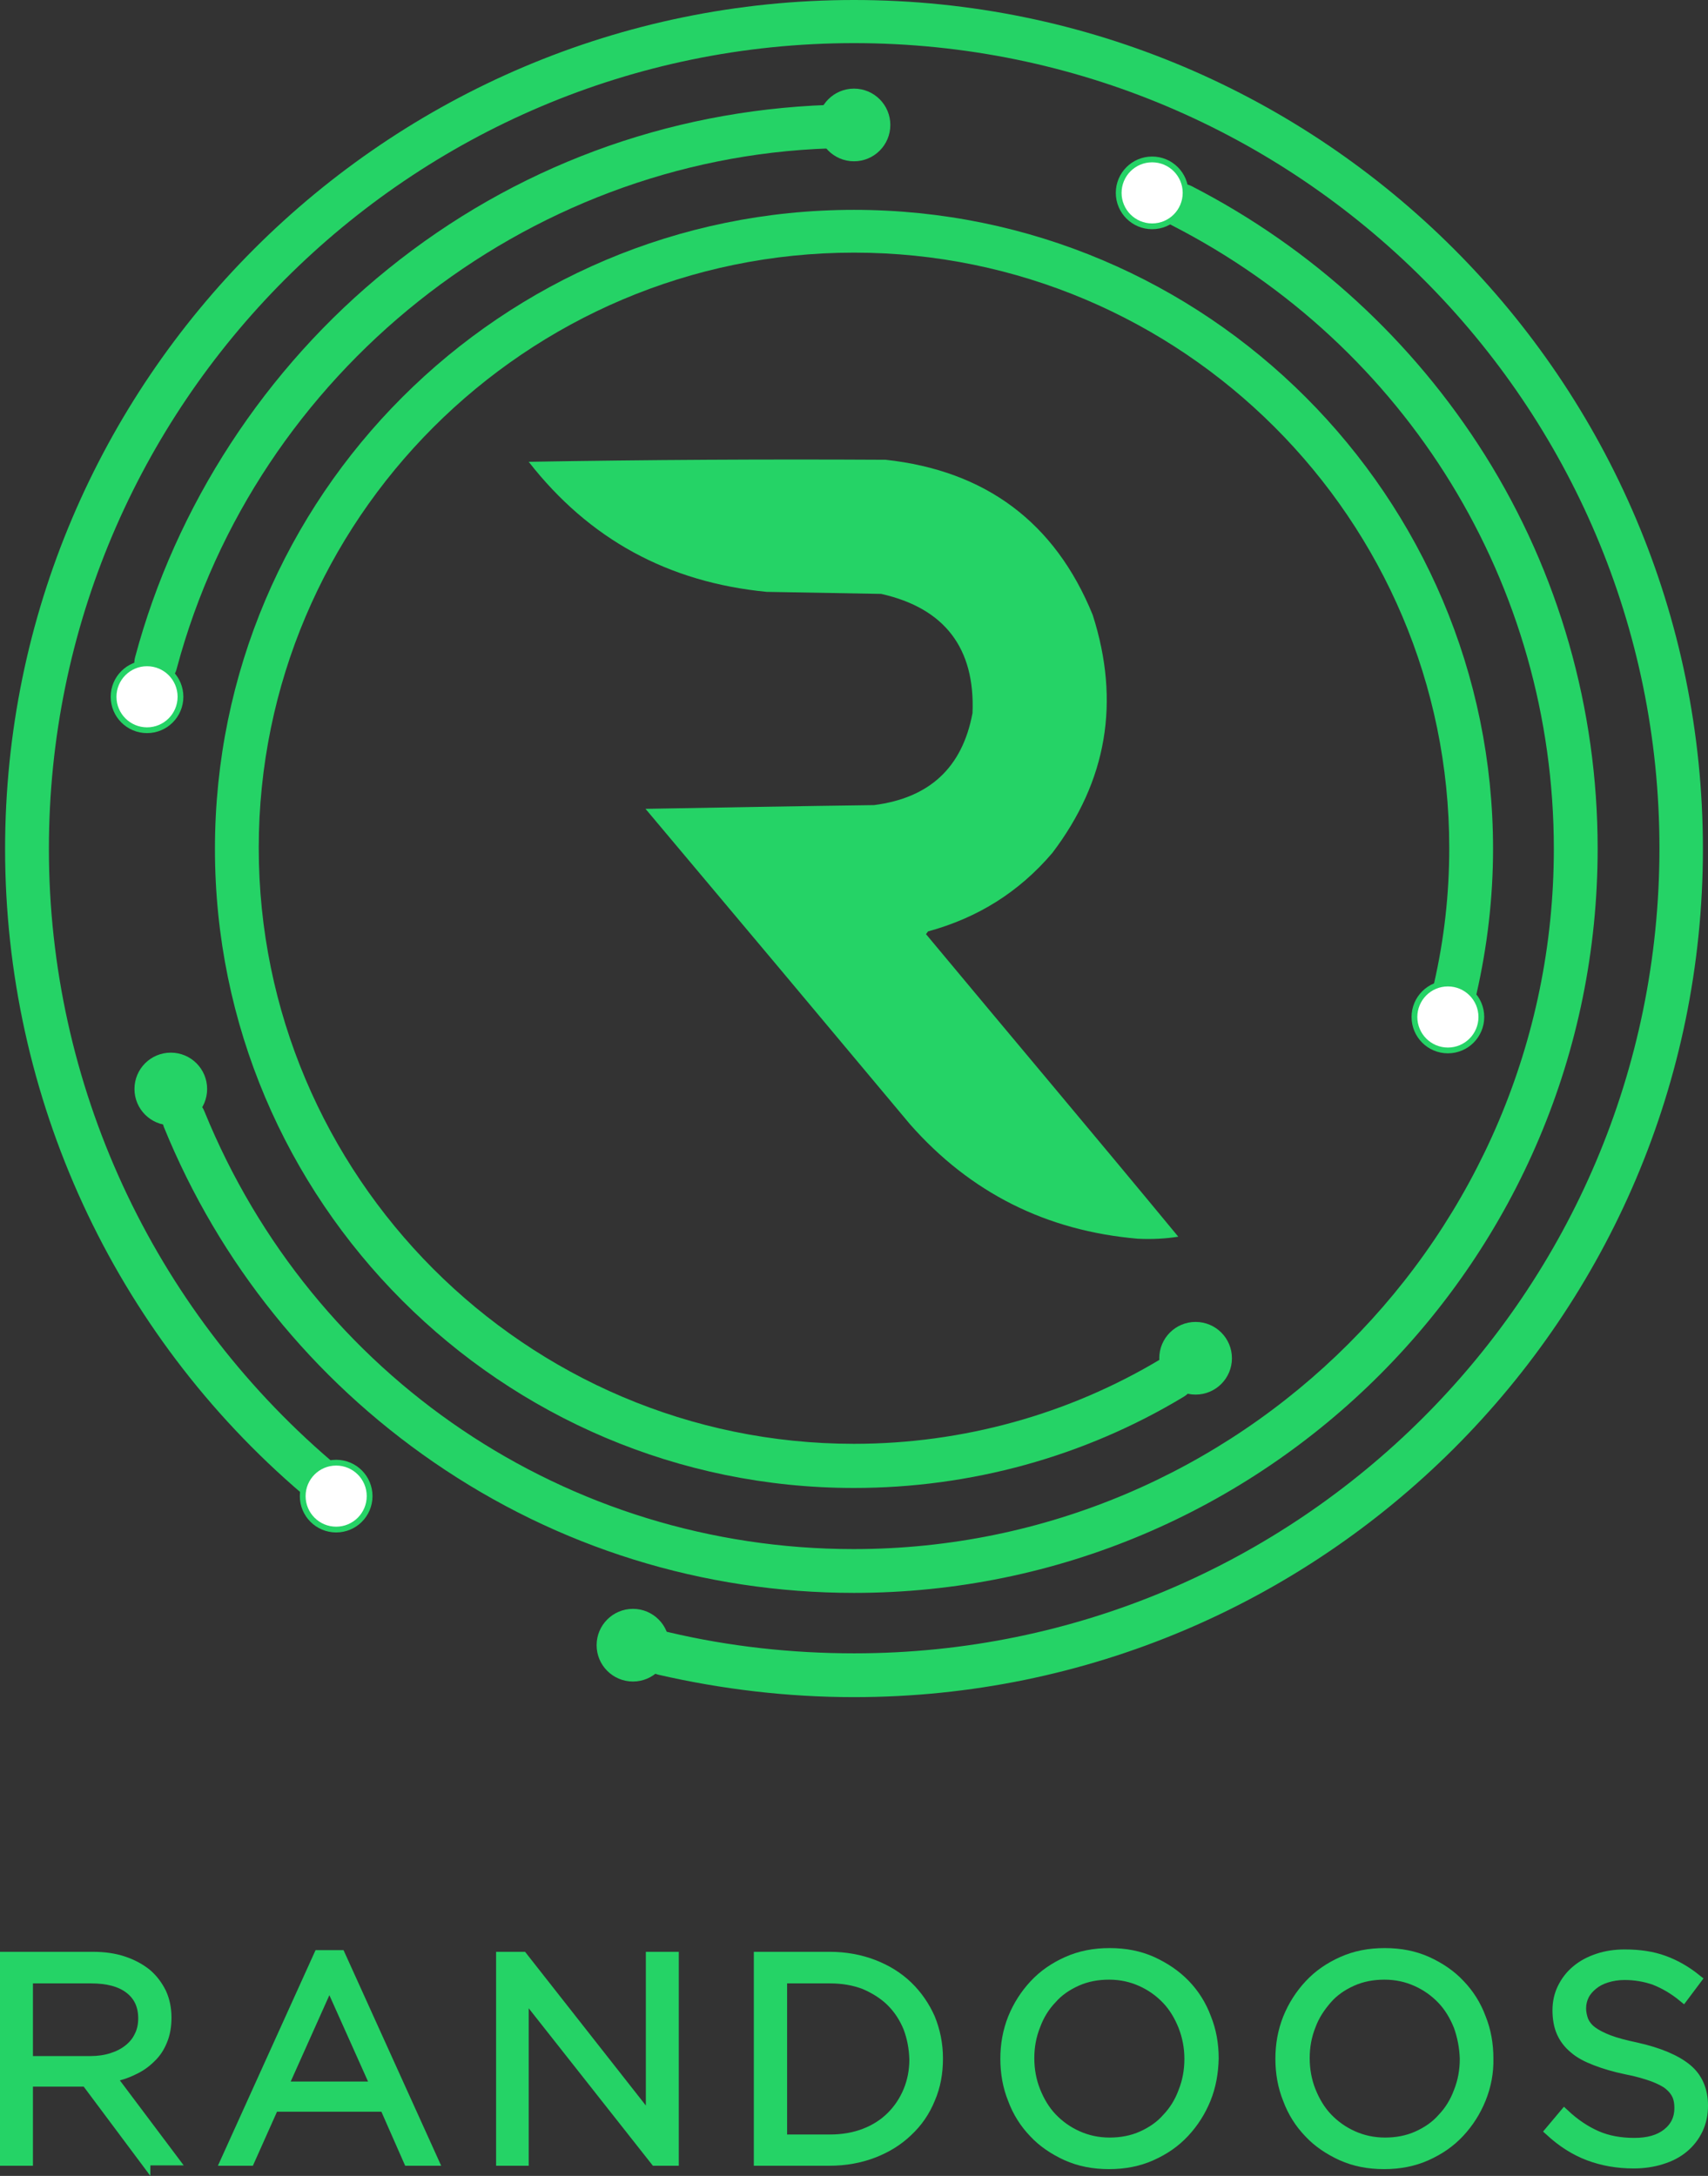 <svg xmlns="http://www.w3.org/2000/svg" xmlns:xlink="http://www.w3.org/1999/xlink" id="Layer_1" x="0px" y="0px" viewBox="0 0 503 640.8" style="enable-background:new 0 0 503 640.8;" xml:space="preserve"><rect x="0" y="0" width="503" height="640.8" fill="#333333" stroke="none"/><style type="text/css">	.st0{fill:#25D366;}	.st1{fill-rule:evenodd;clip-rule:evenodd;fill:#25D366;}	.st2{fill:#FFFFFF;}	.st3{enable-background:new    ;}	.st4{fill:#25D366;stroke:#25D366;stroke-width:3;stroke-miterlimit:10;}</style><g>	<g>		<g>			<g>				<path id="XMLID_00000000206966006119418870000011743768171964835470_" class="st0" d="M251.5,499.8c-19.5,0-38.9-2.3-57.6-6.6     c-3.4-0.8-5.7-4.4-4.7-7.8c0.8-3.4,4.4-5.7,7.8-4.7c17.8,4.2,36.2,6.2,54.6,6.2c130.8,0,237.1-106.3,237.1-237.1     S382.3,12.7,251.5,12.7S14.4,119.2,14.4,250c0,69.2,30.3,134.9,83,180.1c2.6,2.3,3,6.4,0.8,9.1c-2.3,2.7-6.4,3-9.1,0.8     C33.3,392.4,1.5,323,1.5,250c0-137.8,112.2-250,250-250s250,112.2,250,250S389.3,499.8,251.5,499.8z"></path>				<path id="XMLID_00000132778995277424731770000003904850518152987013_" class="st0" d="M251.5,469.1     c-44.4,0-87.2-13.3-123.8-38.5C92.1,406.1,64.6,372,48.3,332c-1.3-3.2,0.2-7,3.6-8.3c3.2-1.3,7,0.2,8.3,3.6     c31.9,78.3,106.9,128.9,191.2,128.9c113.7,0,206.2-92.5,206.2-206.2c0-77.7-43.2-148.2-112.6-183.7c-3.2-1.7-4.4-5.5-2.8-8.7     c1.7-3.2,5.5-4.4,8.7-2.8c35.4,18.2,65.2,45.5,86.4,79.2c21.8,34.7,33.2,74.9,33.2,115.8C470.6,370.8,372.4,469.1,251.5,469.1z"></path>				<path id="XMLID_00000162334062117158140370000013234564309733153432_" class="st0" d="M46,201.7c-0.6,0-1.1,0-1.7-0.2     c-3.4-1-5.5-4.4-4.5-8c11.9-44.5,38.3-85.1,74.5-114.3c37.1-30,82.1-46.6,129.6-48.3c3.6-0.2,6.4,2.6,6.6,6.2s-2.6,6.4-6.2,6.6     c-89.8,3-168.9,66-192.2,153C51.4,199.8,48.9,201.7,46,201.7z"></path>				<path id="XMLID_00000124868848695589346990000016349895414529834139_" class="st0" d="M251.5,438.2     c-103.9,0-188.2-84.5-188.2-188.2c0-103.9,84.5-188.2,188.2-188.2c103.9,0,188.2,84.5,188.2,188.2c0,14.4-1.7,28.8-4.9,42.8     c-0.8,3.4-4.2,5.7-7.8,4.7c-3.4-0.8-5.7-4.2-4.7-7.8c3-13.1,4.5-26.3,4.5-40c0-96.7-78.7-175.3-175.3-175.3     S76.2,153.1,76.2,249.7s78.6,175.5,175.3,175.5c32,0,63.3-8.7,90.4-25c3-1.9,7-1,8.9,2.3c1.9,3,1,7-2.3,8.9     C319.3,429,285.8,438.2,251.5,438.2z"></path>			</g>			<g>				<path class="st1" d="M260.8,135.4c29.4,3.2,49.9,18.4,61,45.7c8.2,25.6,4.2,48.9-11.9,70.1c-9.9,11.6-22,19.1-36.6,23.1     c-0.2,0.2-0.4,0.6-0.6,0.8c24.8,29.8,49.7,59.3,74.3,89.1c-3.8,0.6-7.8,0.8-11.9,0.6c-26.9-2.3-49.3-13.5-67.1-33.7     c-26-31.1-51.9-62-77.9-92.9c22.4-0.4,44.9-0.8,67.3-1.1c16.3-2.1,26-11,29-27.1c0.8-19.1-8.2-30.9-26.9-35.1     c-11.2-0.2-22.4-0.4-33.7-0.6c-29-2.8-52.3-15.5-70.1-38.3C190.9,135.4,225.7,135.2,260.8,135.4z"></path>			</g>		</g>		<circle class="st0" cx="251.5" cy="36.8" r="10.7"></circle>		<circle class="st0" cx="352.1" cy="400" r="10.7"></circle>		<circle class="st0" cx="50.3" cy="320.7" r="10.7"></circle>		<g>			<circle class="st0" cx="339.3" cy="56.8" r="10.7"></circle>			<circle class="st2" cx="339.3" cy="56.8" r="9"></circle>		</g>		<g>			<circle class="st0" cx="43.3" cy="205.2" r="10.7"></circle>			<circle class="st2" cx="43.3" cy="205.2" r="9"></circle>		</g>		<g>			<circle class="st0" cx="426.4" cy="299.5" r="10.7"></circle>			<circle class="st2" cx="426.4" cy="299.5" r="9"></circle>		</g>		<circle class="st0" cx="186.4" cy="484.5" r="10.7"></circle>		<g>			<circle class="st0" cx="99" cy="440.6" r="10.7"></circle>			<circle class="st2" cx="99" cy="440.6" r="9"></circle>		</g>	</g>	<g class="st3">		<path class="st4" d="M42.8,636.3L25.4,613H8.2v23.3H1.5v-60h25.8c3.3,0,6.3,0.4,9,1.3c2.7,0.9,4.9,2.1,6.8,3.6   c1.9,1.6,3.3,3.5,4.4,5.7c1,2.2,1.5,4.6,1.5,7.3c0,2.5-0.4,4.8-1.2,6.7c-0.8,2-1.9,3.7-3.4,5.1c-1.5,1.5-3.2,2.7-5.2,3.6   c-2,1-4.2,1.7-6.5,2.1l18.4,24.5h-8.3V636.3z M38.2,585.7c-2.7-2.1-6.5-3.1-11.4-3.1H8.2V607h18.5c2.2,0,4.3-0.3,6.2-0.9   c1.9-0.6,3.5-1.4,4.9-2.5s2.5-2.4,3.2-3.9c0.8-1.5,1.2-3.3,1.2-5.3C42.2,590.7,40.9,587.8,38.2,585.7z"></path>		<path class="st4" d="M127.6,636.3h-7.3l-7-15.9H80.6l-7.1,15.9h-7l27.4-60.5h6.3L127.6,636.3z M97,583.9l-13.7,30.6h27.4L97,583.9   z"></path>		<path class="st4" d="M191.8,576.3h6.6v60H193l-38.8-49.2v49.2h-6.6v-60h6.3l37.8,48.1v-48.1H191.8z"></path>		<path class="st4" d="M273.9,618.1c-1.5,3.7-3.7,6.9-6.6,9.6c-2.8,2.7-6.2,4.8-10.1,6.3s-8.2,2.3-12.9,2.3h-20.8v-60h20.8   c4.7,0,9,0.8,12.9,2.3s7.3,3.6,10.1,6.3s5,5.9,6.6,9.5c1.5,3.7,2.3,7.6,2.3,11.8C276.2,610.5,275.5,614.4,273.9,618.1z    M267.5,597.1c-1.2-2.9-2.8-5.4-5-7.6c-2.1-2.1-4.8-3.8-7.8-5.1c-3.1-1.2-6.5-1.8-10.3-1.8h-14.1v47.5h14.1   c3.8,0,7.2-0.6,10.3-1.8c3.1-1.2,5.7-2.9,7.8-5s3.8-4.6,5-7.5s1.8-6,1.8-9.3C269.2,603.1,268.6,600,267.5,597.1z"></path>		<path class="st4" d="M355.1,618.1c-1.5,3.7-3.6,7-6.3,9.9s-5.9,5.1-9.7,6.8s-7.9,2.5-12.5,2.5s-8.7-0.8-12.5-2.5   c-3.7-1.7-7-3.9-9.6-6.7c-2.7-2.8-4.8-6.1-6.2-9.9c-1.5-3.7-2.2-7.7-2.2-11.9s0.7-8.1,2.2-11.9c1.5-3.7,3.6-7,6.3-9.9   s5.9-5.1,9.7-6.8s7.9-2.5,12.5-2.5s8.7,0.8,12.5,2.5c3.7,1.7,7,3.9,9.7,6.7s4.8,6.1,6.2,9.9c1.5,3.7,2.2,7.7,2.2,11.9   C357.3,610.4,356.6,614.4,355.1,618.1z M348.5,596.7c-1.2-3-2.8-5.7-4.9-7.9c-2.1-2.2-4.6-4-7.5-5.3s-6-2-9.5-2   c-3.4,0-6.6,0.6-9.5,1.9c-2.9,1.3-5.4,3-7.4,5.3c-2.1,2.2-3.7,4.8-4.8,7.8c-1.2,3-1.8,6.2-1.8,9.6c0,3.4,0.6,6.7,1.8,9.7   s2.8,5.7,4.9,7.9c2.1,2.2,4.6,4,7.5,5.3s6,2,9.5,2c3.4,0,6.6-0.6,9.5-1.9c2.9-1.3,5.4-3,7.4-5.3c2.1-2.2,3.7-4.8,4.8-7.8   c1.2-3,1.8-6.2,1.8-9.7C350.3,603,349.7,599.8,348.5,596.7z"></path>		<path class="st4" d="M436.1,618.1c-1.5,3.7-3.6,7-6.3,9.9s-5.9,5.1-9.7,6.8s-7.9,2.5-12.5,2.5s-8.7-0.8-12.5-2.5   c-3.7-1.7-7-3.9-9.6-6.7c-2.7-2.8-4.8-6.1-6.2-9.9c-1.5-3.7-2.2-7.7-2.2-11.9s0.7-8.1,2.2-11.9c1.5-3.7,3.6-7,6.3-9.9   s5.9-5.1,9.7-6.8s7.9-2.5,12.5-2.5s8.7,0.8,12.5,2.5c3.7,1.7,7,3.9,9.6,6.7c2.7,2.8,4.8,6.1,6.2,9.9c1.5,3.7,2.2,7.7,2.2,11.9   C438.4,610.4,437.6,614.4,436.1,618.1z M429.6,596.7c-1.2-3-2.8-5.7-4.9-7.9c-2.1-2.2-4.6-4-7.5-5.3s-6-2-9.5-2   c-3.4,0-6.6,0.6-9.5,1.9c-2.9,1.3-5.4,3-7.4,5.3s-3.7,4.8-4.8,7.8c-1.2,3-1.8,6.2-1.8,9.6c0,3.4,0.6,6.7,1.8,9.7s2.8,5.7,4.9,7.9   c2.1,2.2,4.6,4,7.5,5.3s6,2,9.5,2c3.4,0,6.6-0.6,9.5-1.9c2.9-1.3,5.4-3,7.4-5.3c2.1-2.2,3.7-4.8,4.8-7.8c1.2-3,1.8-6.2,1.8-9.7   C431.3,603,430.7,599.8,429.6,596.7z"></path>		<path class="st4" d="M466.3,595.1c0.5,1.1,1.3,2.2,2.5,3.1c1.2,0.9,2.9,1.8,5,2.6s4.8,1.5,8.1,2.2c6.7,1.5,11.6,3.6,14.8,6.2   c3.2,2.6,4.8,6.3,4.8,10.9c0,2.6-0.5,4.9-1.5,7s-2.4,3.9-4.2,5.4s-3.9,2.6-6.5,3.4c-2.5,0.8-5.3,1.2-8.2,1.2   c-4.8,0-9.2-0.8-13.2-2.3s-7.8-3.9-11.4-7.2l4.2-5c3.1,2.9,6.3,5,9.5,6.4s6.9,2.1,11.1,2.1c4.1,0,7.3-0.9,9.7-2.8   c2.4-1.9,3.6-4.4,3.6-7.5c0-1.4-0.2-2.7-0.7-3.8s-1.3-2.1-2.4-3c-1.1-0.9-2.7-1.7-4.8-2.5c-2-0.7-4.6-1.5-7.8-2.1   c-3.4-0.7-6.4-1.6-9-2.6s-4.7-2.1-6.3-3.5c-1.7-1.4-2.9-3-3.7-4.8s-1.2-4-1.2-6.5c0-2.4,0.5-4.6,1.5-6.6s2.3-3.7,4.1-5.2   s3.9-2.6,6.3-3.4c2.4-0.8,5-1.2,7.9-1.2c4.4,0,8.2,0.6,11.5,1.8s6.5,3,9.6,5.5l-3.9,5.2c-2.8-2.3-5.6-3.9-8.4-5   c-2.8-1-5.8-1.5-8.9-1.5c-1.9,0-3.7,0.3-5.3,0.8s-2.9,1.2-4,2.1c-1.1,0.9-2,1.9-2.6,3.1c-0.6,1.2-0.9,2.5-0.9,3.9   C465.6,592.7,465.9,594,466.3,595.1z"></path>	</g></g></svg>